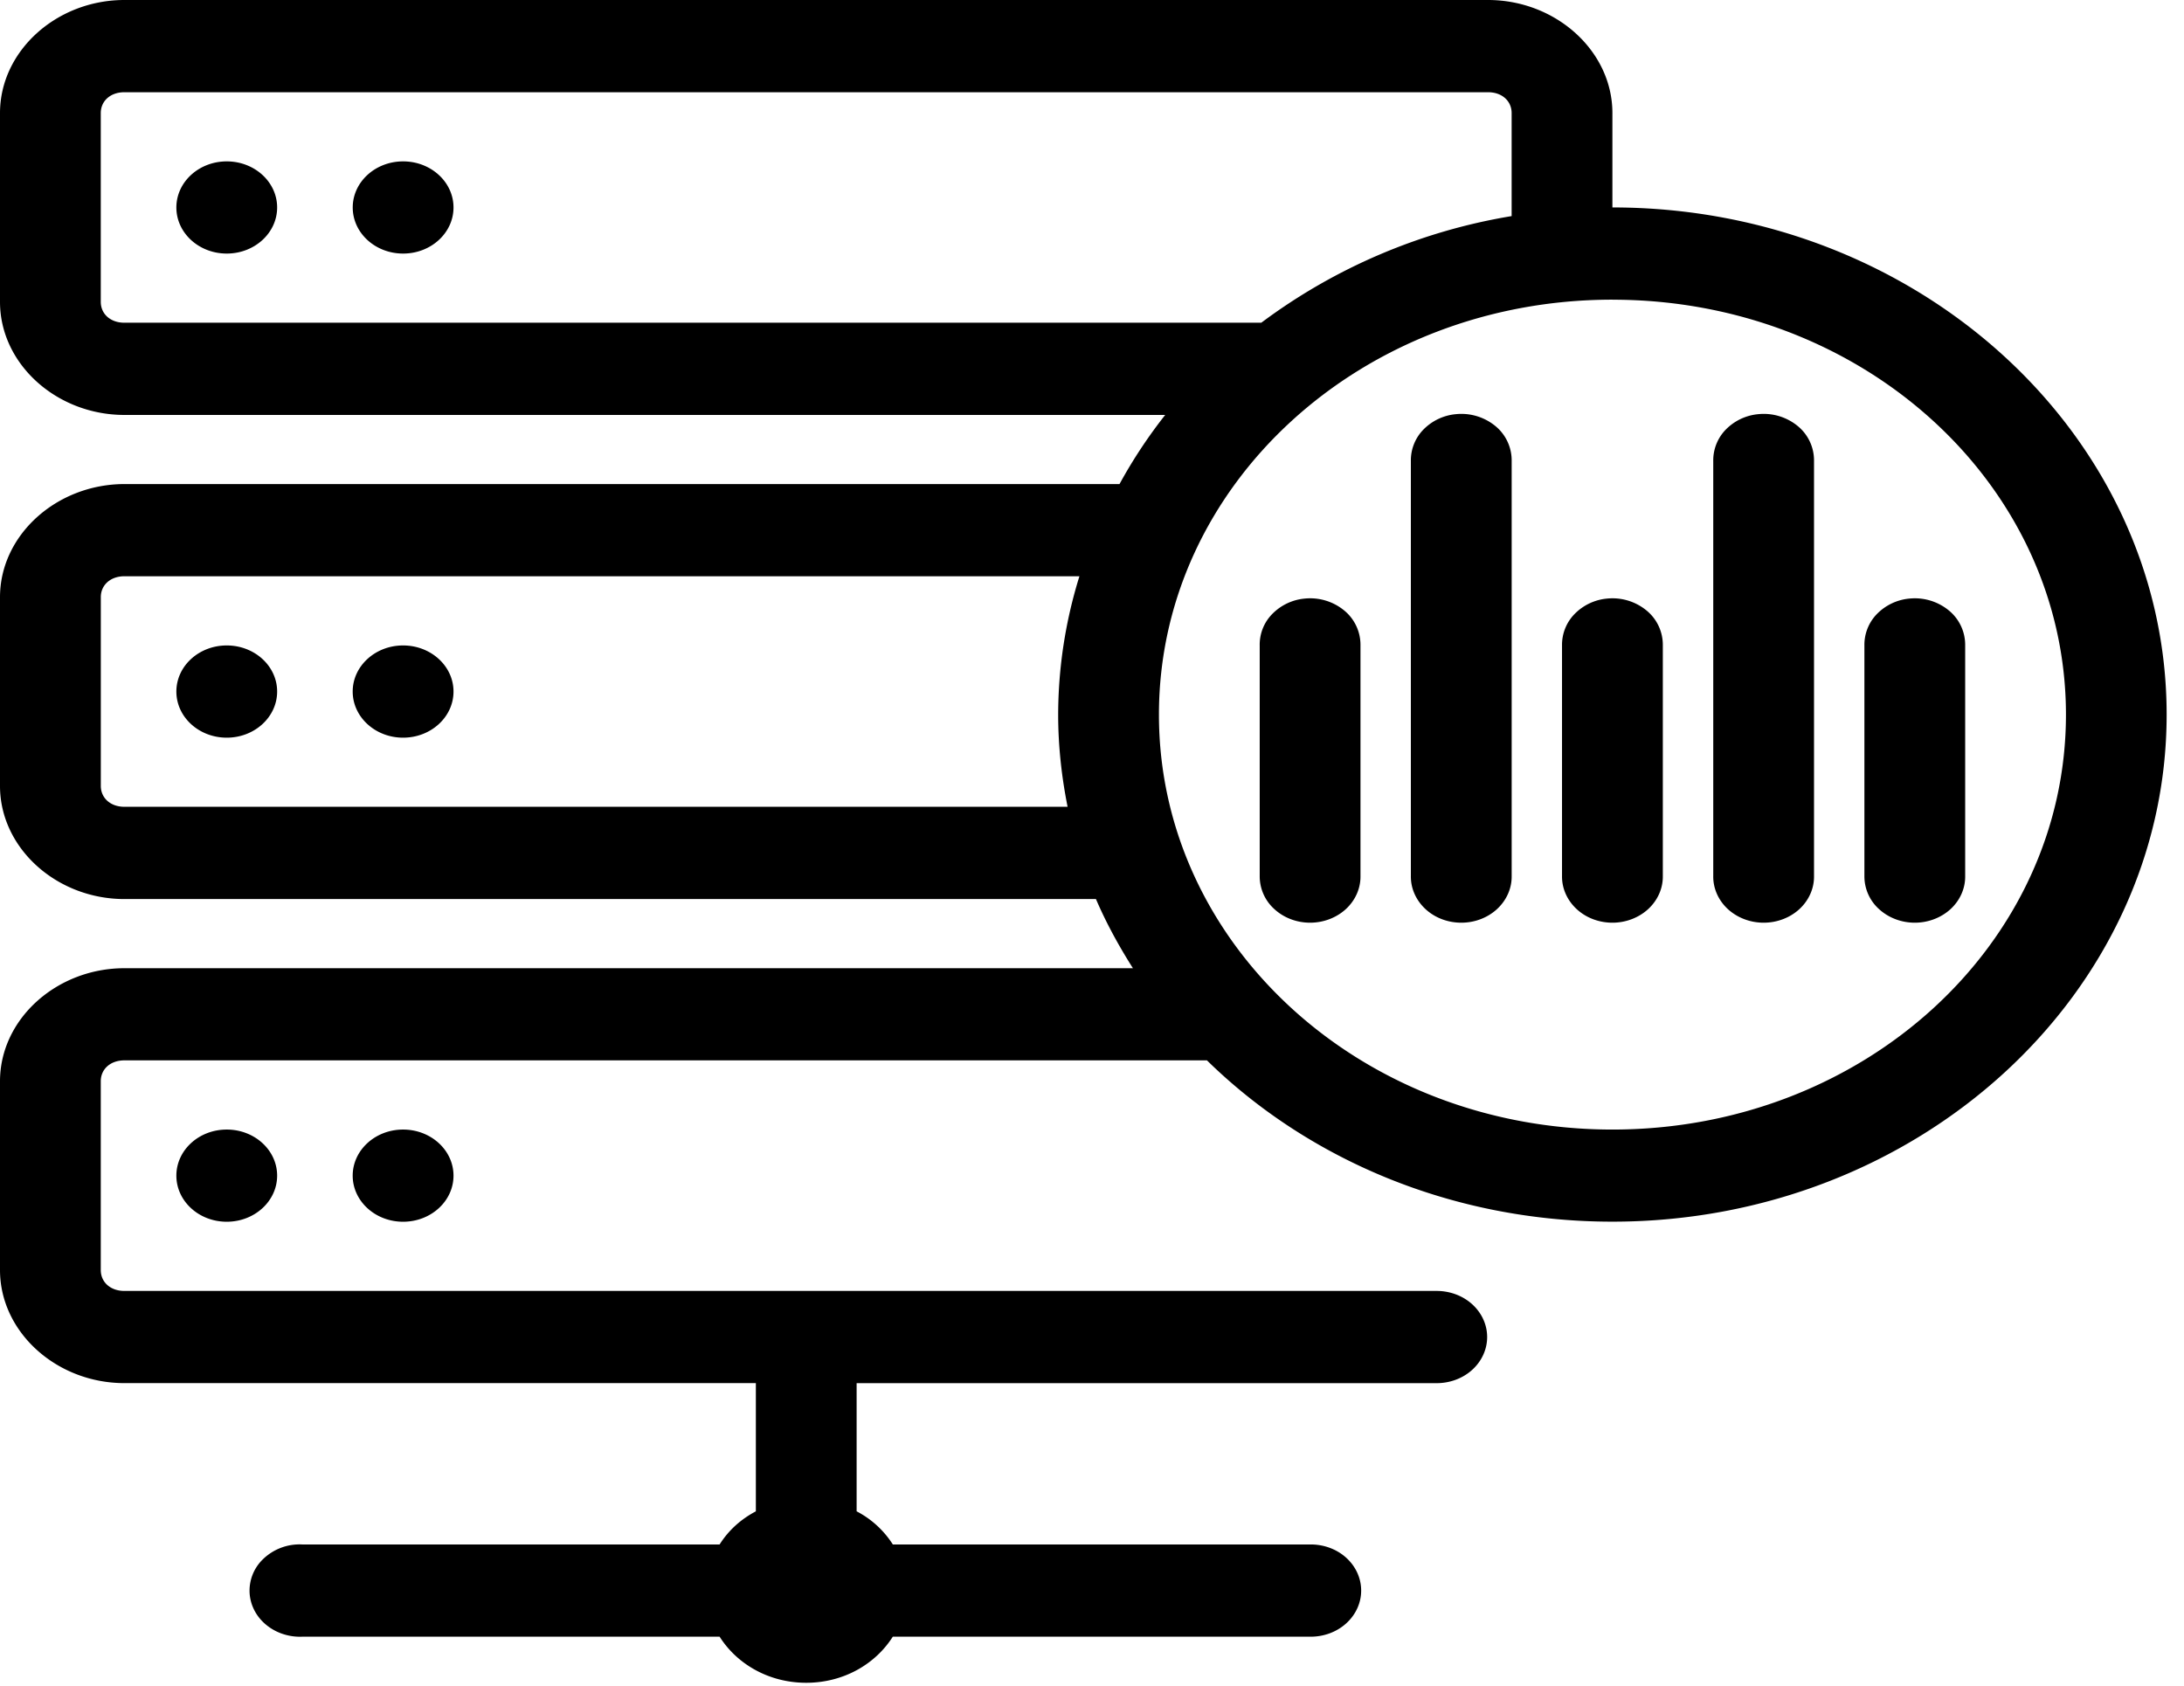 <svg xmlns="http://www.w3.org/2000/svg" width="57" height="44" fill="none" viewBox="0 0 57 44"><path fill="#000" d="M3.247 0C1.48 0 0 1.327 0 2.952v4.926c0 1.625 1.48 2.952 3.247 2.952H30.41a13 13 0 0 0-1.192 1.804H3.247C1.481 12.635 0 13.962 0 15.587v4.926c0 1.625 1.48 2.952 3.247 2.952h25.356c.27.63.599 1.227.965 1.805H3.247C1.48 25.27 0 26.596 0 28.221v4.926c0 1.624 1.48 2.952 3.247 2.952h16.48v3.346q-.6.318-.946.865H7.891a1.37 1.37 0 0 0-1.035.392 1.14 1.14 0 0 0-.342.868c.017.319.17.62.429.834.258.215.6.328.948.313h10.89c.455.718 1.288 1.203 2.26 1.203.973 0 1.805-.485 2.26-1.203h10.89c.353.004.692-.12.943-.347.25-.226.391-.534.391-.856 0-.323-.14-.631-.391-.858s-.59-.35-.942-.346h-10.89a2.47 2.47 0 0 0-.945-.865V36.1h15.122c.352.004.692-.12.943-.347.25-.226.391-.535.391-.857s-.141-.63-.392-.857c-.25-.226-.59-.35-.942-.346H3.247c-.366 0-.617-.23-.617-.545V28.22c0-.315.25-.545.617-.545H31.5c2.643 2.591 6.414 4.21 10.582 4.21 7.974 0 14.465-5.94 14.465-13.235 0-7.296-6.492-13.236-14.465-13.236V2.952c0-1.625-1.48-2.952-3.247-2.952zm0 2.407h35.589c.366 0 .616.23.616.545V5.64a15 15 0 0 0-6.534 2.783H3.247c-.366 0-.617-.23-.617-.545V2.952c0-.315.25-.545.617-.545m2.671 1.805c-.726 0-1.315.538-1.315 1.203s.589 1.203 1.315 1.203 1.315-.538 1.315-1.203-.589-1.203-1.315-1.203m4.603 0c-.726 0-1.315.538-1.315 1.203s.589 1.203 1.315 1.203 1.315-.538 1.315-1.203-.59-1.203-1.315-1.203m31.562 3.61c6.552 0 11.836 4.834 11.836 10.83 0 5.994-5.284 10.829-11.836 10.829s-11.836-4.835-11.836-10.83 5.283-10.83 11.836-10.83m-4.09 2.989a1.36 1.36 0 0 0-.845.403 1.15 1.15 0 0 0-.326.82v10.829c-.005.322.132.632.379.862s.584.358.937.358c.352 0 .689-.129.936-.358.247-.23.384-.54.379-.862v-10.83a1.16 1.16 0 0 0-.427-.914 1.4 1.4 0 0 0-1.032-.308m7.891 0a1.36 1.36 0 0 0-.845.403 1.15 1.15 0 0 0-.326.82v10.829c-.005.322.131.632.378.862.248.229.585.358.937.358s.69-.129.937-.358c.247-.23.383-.54.378-.862v-10.83a1.16 1.16 0 0 0-.427-.914 1.4 1.4 0 0 0-1.032-.308M3.247 15.04h24.925a12.2 12.2 0 0 0-.555 3.61c0 .821.09 1.626.246 2.407H3.247c-.366 0-.616-.231-.616-.546v-4.926c0-.314.25-.545.616-.545m30.801.583a1.36 1.36 0 0 0-.845.403 1.14 1.14 0 0 0-.326.82v6.016a1.15 1.15 0 0 0 .379.862c.247.229.584.358.936.358s.69-.13.937-.358c.247-.23.383-.54.378-.862v-6.017a1.16 1.16 0 0 0-.426-.913 1.4 1.4 0 0 0-1.033-.309m7.89 0a1.36 1.36 0 0 0-.844.403 1.15 1.15 0 0 0-.327.82v6.016c-.005.322.132.632.379.862s.584.358.937.358c.351 0 .689-.13.936-.358.247-.23.384-.54.379-.862v-6.017a1.16 1.16 0 0 0-.427-.913 1.4 1.4 0 0 0-1.032-.309m7.891 0a1.36 1.36 0 0 0-.845.403 1.15 1.15 0 0 0-.326.82v6.016a1.15 1.15 0 0 0 .378.862c.248.229.585.358.937.358s.69-.13.937-.358c.247-.23.383-.54.378-.862v-6.017a1.16 1.16 0 0 0-.427-.913 1.4 1.4 0 0 0-1.032-.309M5.918 16.846c-.727 0-1.315.539-1.315 1.203 0 .665.588 1.204 1.315 1.204.726 0 1.315-.539 1.315-1.204s-.589-1.203-1.315-1.203m4.602 0c-.726 0-1.315.539-1.315 1.203 0 .665.59 1.204 1.315 1.204.727 0 1.316-.539 1.316-1.204s-.59-1.203-1.316-1.203M5.918 29.481c-.727 0-1.315.538-1.315 1.203s.588 1.203 1.315 1.203c.726 0 1.315-.538 1.315-1.203s-.589-1.203-1.315-1.203m4.602 0c-.726 0-1.315.538-1.315 1.203s.59 1.203 1.315 1.203c.727 0 1.316-.538 1.316-1.203s-.59-1.203-1.316-1.203"/></svg>